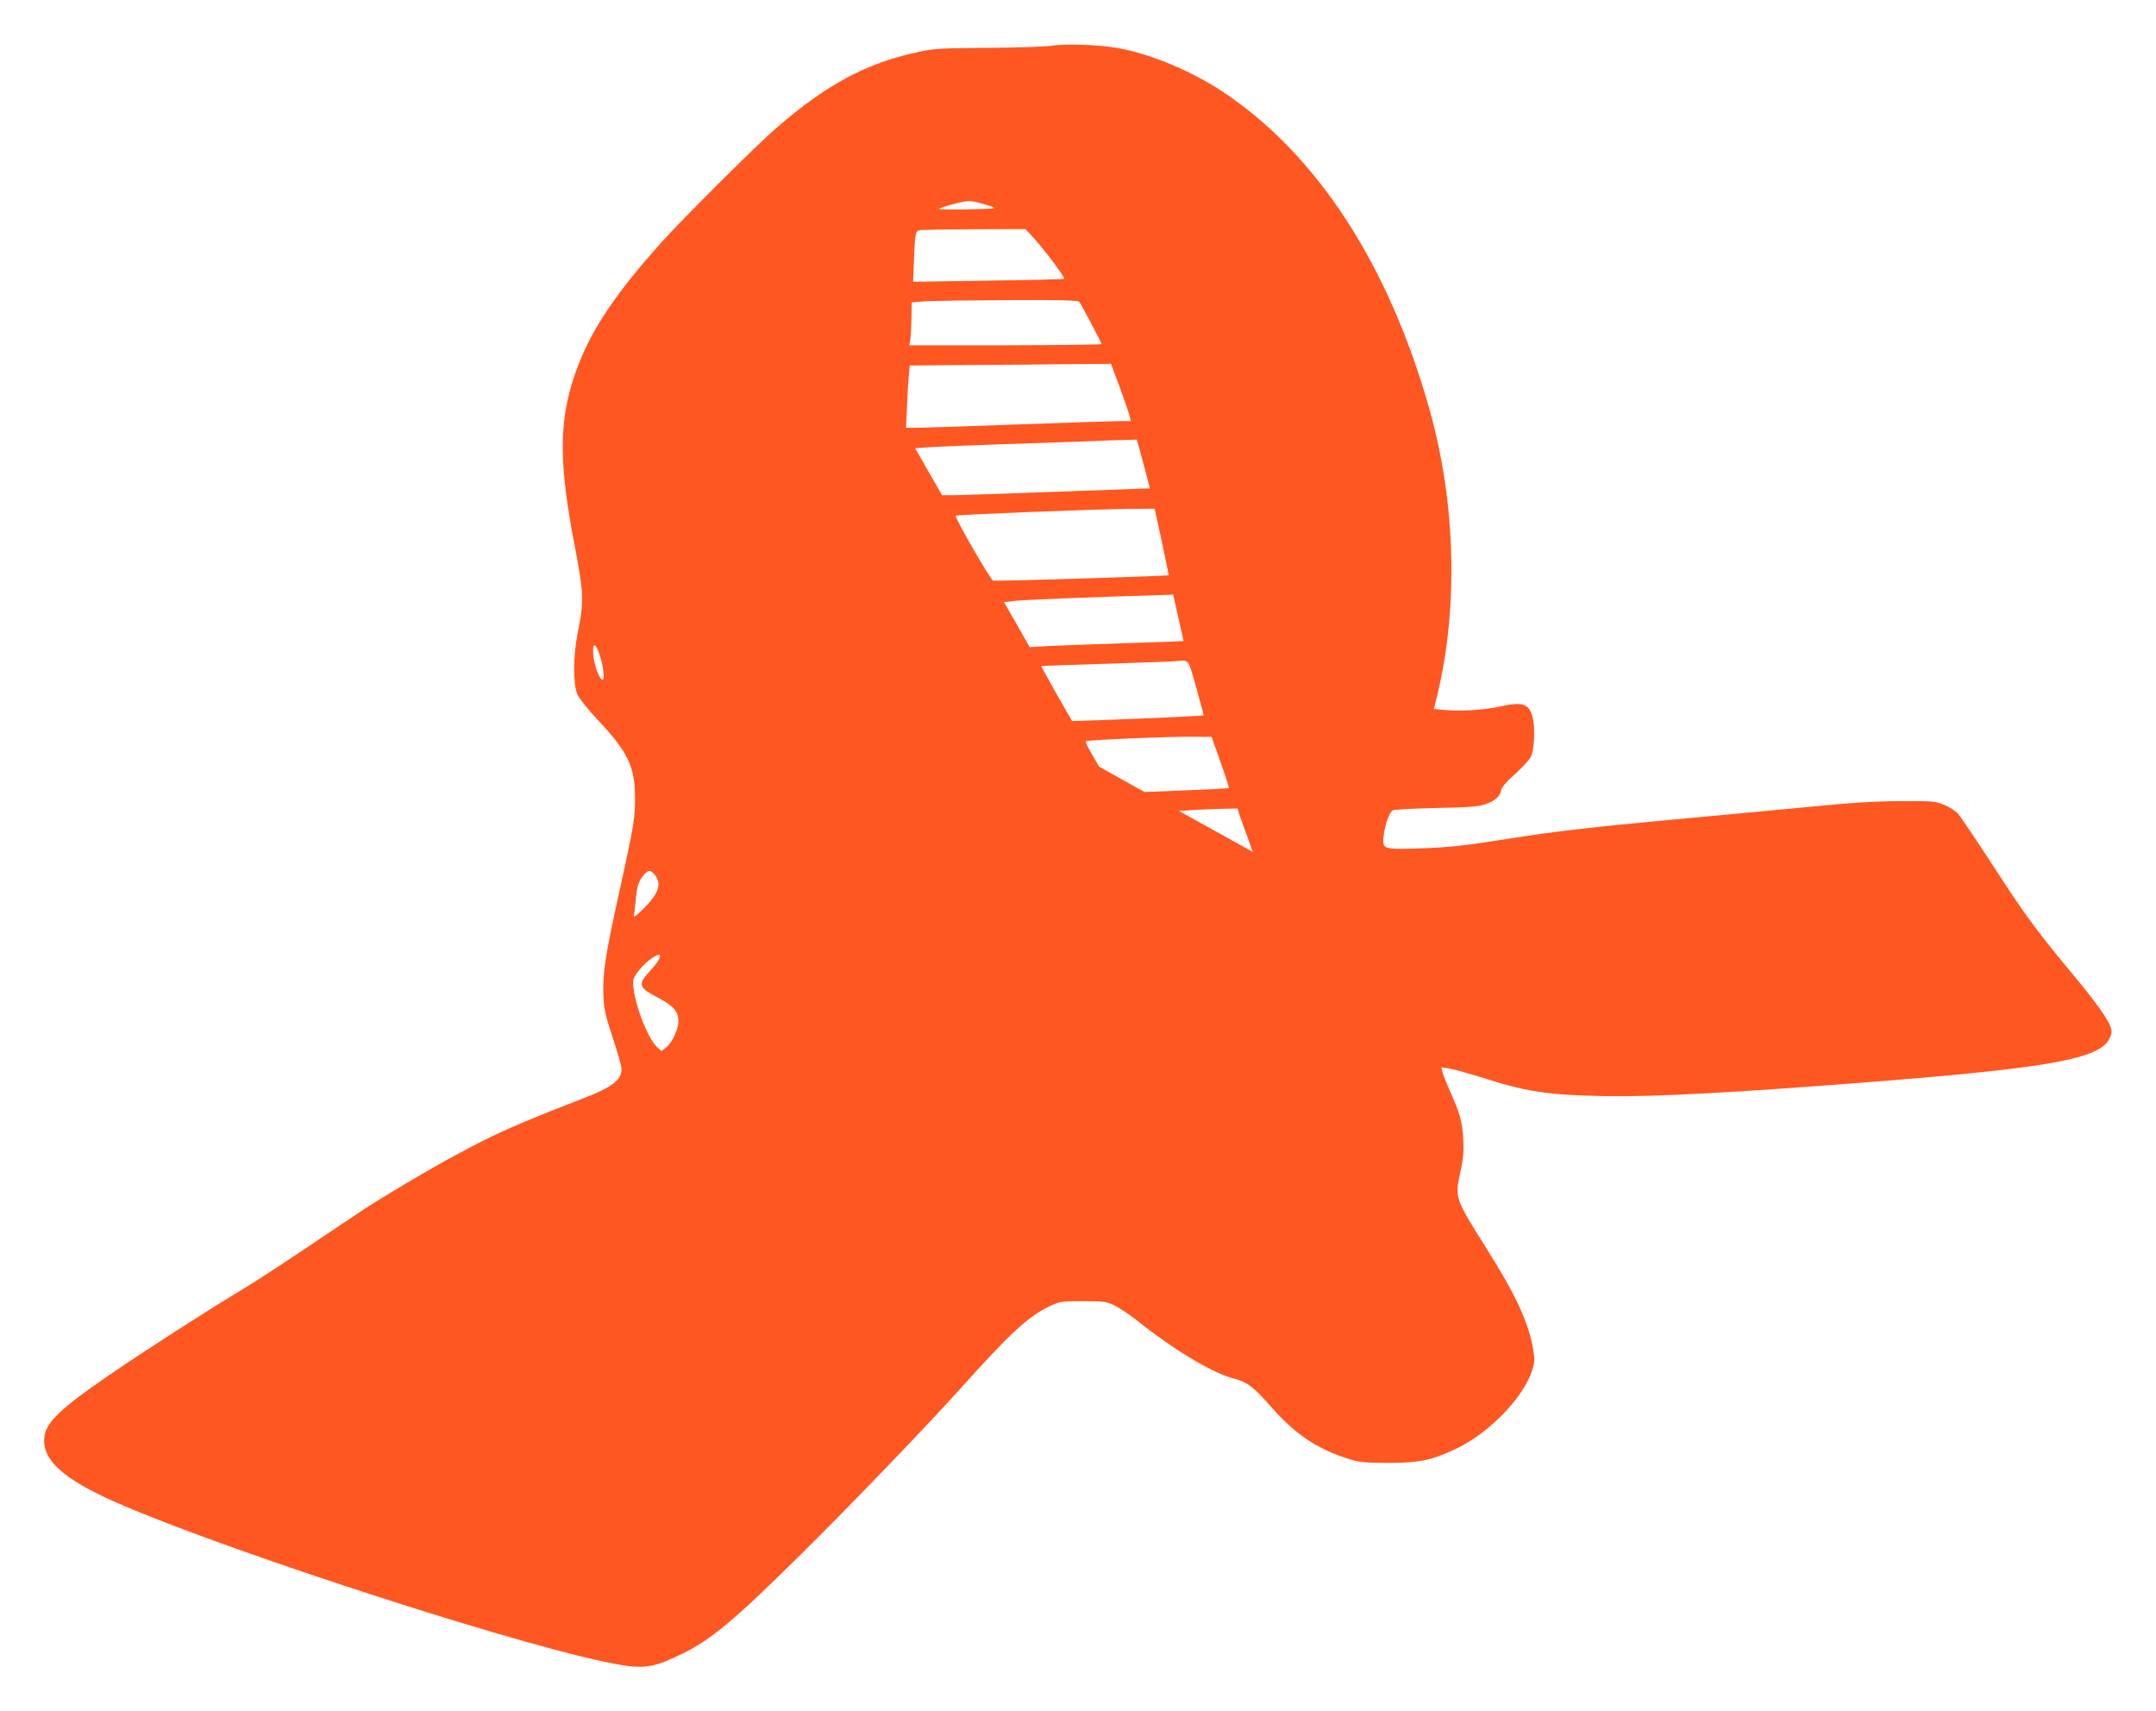 <?xml version="1.0" standalone="no"?>
<!DOCTYPE svg PUBLIC "-//W3C//DTD SVG 20010904//EN"
 "http://www.w3.org/TR/2001/REC-SVG-20010904/DTD/svg10.dtd">
<svg version="1.0" xmlns="http://www.w3.org/2000/svg"
 width="1280pt" height="1016pt" viewBox="0 0 1280 1016"
 preserveAspectRatio="xMidYMid meet">
<g transform="translate(0,1016) scale(0.1,-0.1)"
fill="#ff5722" stroke="none">
<path d="M6240 9888 c-36 -5 -204 -11 -375 -12 -279 -2 -320 -4 -415 -25 -305
-65 -542 -192 -840 -450 -115 -99 -558 -540 -684 -681 -305 -340 -451 -571
-532 -842 -75 -252 -71 -494 15 -943 58 -303 59 -342 20 -538 -27 -133 -27
-301 -1 -360 11 -24 64 -91 120 -150 182 -194 222 -278 222 -467 0 -122 -8
-168 -90 -540 -85 -384 -102 -494 -98 -620 4 -94 10 -121 56 -262 29 -86 52
-168 52 -183 0 -68 -54 -109 -235 -179 -380 -147 -514 -206 -737 -327 -169
-90 -449 -256 -585 -347 -48 -32 -198 -132 -333 -223 -135 -91 -308 -203 -385
-249 -173 -103 -569 -358 -770 -496 -280 -192 -366 -274 -380 -356 -22 -129
84 -238 357 -367 526 -249 2320 -840 2963 -976 229 -48 277 -44 460 44 172 83
311 198 703 586 286 282 749 763 953 990 299 333 403 429 529 489 63 30 70 31
200 31 127 0 138 -2 190 -27 30 -15 96 -60 145 -99 212 -168 437 -302 559
-333 81 -21 118 -49 224 -170 138 -157 264 -243 442 -302 79 -26 97 -28 250
-29 185 0 254 14 397 80 199 92 408 306 460 471 15 48 15 64 5 125 -27 157
-103 322 -278 599 -187 297 -187 298 -154 451 18 82 21 122 17 198 -5 101 -20
153 -81 289 -19 42 -38 90 -42 106 l-7 29 44 -6 c24 -3 108 -27 187 -51 271
-87 392 -106 717 -113 310 -7 806 20 1710 92 963 78 1252 132 1308 248 15 30
17 43 8 68 -18 52 -94 158 -237 329 -168 201 -274 342 -389 520 -185 283 -255
388 -280 418 -14 17 -51 41 -83 54 -53 21 -71 23 -257 22 -145 -1 -291 -9
-530 -33 -181 -17 -548 -52 -815 -76 -476 -44 -736 -74 -988 -115 -241 -39
-348 -51 -522 -57 -217 -7 -225 -5 -216 71 8 69 34 144 55 155 9 5 124 11 256
14 186 3 251 8 289 21 60 19 92 47 99 86 4 18 32 51 83 96 42 38 83 82 91 98
21 40 28 160 14 228 -19 90 -58 104 -193 74 -87 -20 -232 -30 -321 -22 l-74 7
19 77 c127 523 111 1146 -44 1697 -242 862 -669 1519 -1228 1890 -191 126
-430 225 -625 260 -115 20 -311 27 -395 13z m-381 -945 c30 -9 50 -18 45 -19
-28 -7 -333 -11 -329 -4 5 7 104 36 155 44 31 5 60 0 129 -21z m286 -205 c63
-70 180 -227 173 -233 -2 -3 -205 -8 -451 -11 l-446 -7 5 129 c6 156 9 171 32
177 9 3 155 5 324 6 l306 1 57 -62z m263 -370 c12 -16 132 -243 132 -251 0 -3
-257 -6 -571 -7 l-571 0 5 22 c3 13 7 70 8 128 l2 105 76 6 c42 3 263 6 492 7
323 2 419 -1 427 -10z m241 -510 c29 -79 55 -155 58 -170 l6 -28 -64 0 c-35 0
-309 -9 -609 -20 -300 -11 -571 -20 -603 -20 l-58 0 6 133 c3 72 8 156 11 184
l5 53 347 3 c191 1 460 3 598 5 l250 2 53 -142z m115 -360 c8 -29 26 -95 39
-145 l24 -93 -21 0 c-11 0 -259 -9 -551 -20 -291 -11 -560 -20 -596 -20 l-66
0 -80 139 -80 140 71 5 c39 3 220 11 401 17 182 6 418 14 525 18 107 5 223 9
257 9 l62 2 15 -52z m134 -555 c23 -108 41 -197 40 -198 -7 -5 -1029 -37
-1042 -32 -17 7 -230 376 -222 385 7 7 821 39 1041 41 l140 1 43 -197z m98
-451 c18 -75 31 -138 30 -138 0 -1 -161 -7 -356 -13 -195 -6 -400 -14 -456
-17 l-101 -6 -76 134 -76 133 67 8 c53 6 472 23 892 35 l45 2 31 -138z m-3443
-200 c23 -57 39 -154 27 -166 -15 -15 -53 80 -58 147 -5 67 9 75 31 19z m3549
-214 c25 -90 45 -164 44 -165 -3 -3 -360 -20 -606 -28 l-175 -6 -93 162 c-50
89 -91 163 -90 164 2 2 172 8 378 14 206 7 391 13 410 15 94 7 80 24 132 -156z
m144 -442 c30 -83 52 -152 49 -154 -2 -3 -116 -9 -252 -14 l-248 -10 -135 75
-135 76 -42 72 c-23 40 -40 75 -37 78 8 8 500 29 638 27 l109 -1 53 -149z
m111 -308 c6 -18 26 -76 46 -129 l35 -97 -126 70 c-70 39 -169 93 -220 122
l-92 51 82 6 c46 3 124 6 174 7 l91 2 10 -32z m-3468 -364 c41 -53 21 -110
-70 -200 -51 -49 -59 -55 -55 -34 3 14 7 55 11 93 6 74 18 110 49 145 25 29
40 28 65 -4z m20 -505 c-6 -13 -32 -44 -56 -70 -66 -71 -60 -92 40 -145 98
-51 127 -79 134 -132 7 -49 -32 -139 -74 -172 l-26 -20 -25 22 c-63 59 -148
294 -143 394 1 30 60 101 112 136 45 30 59 25 38 -13z"/>
</g>
</svg>
